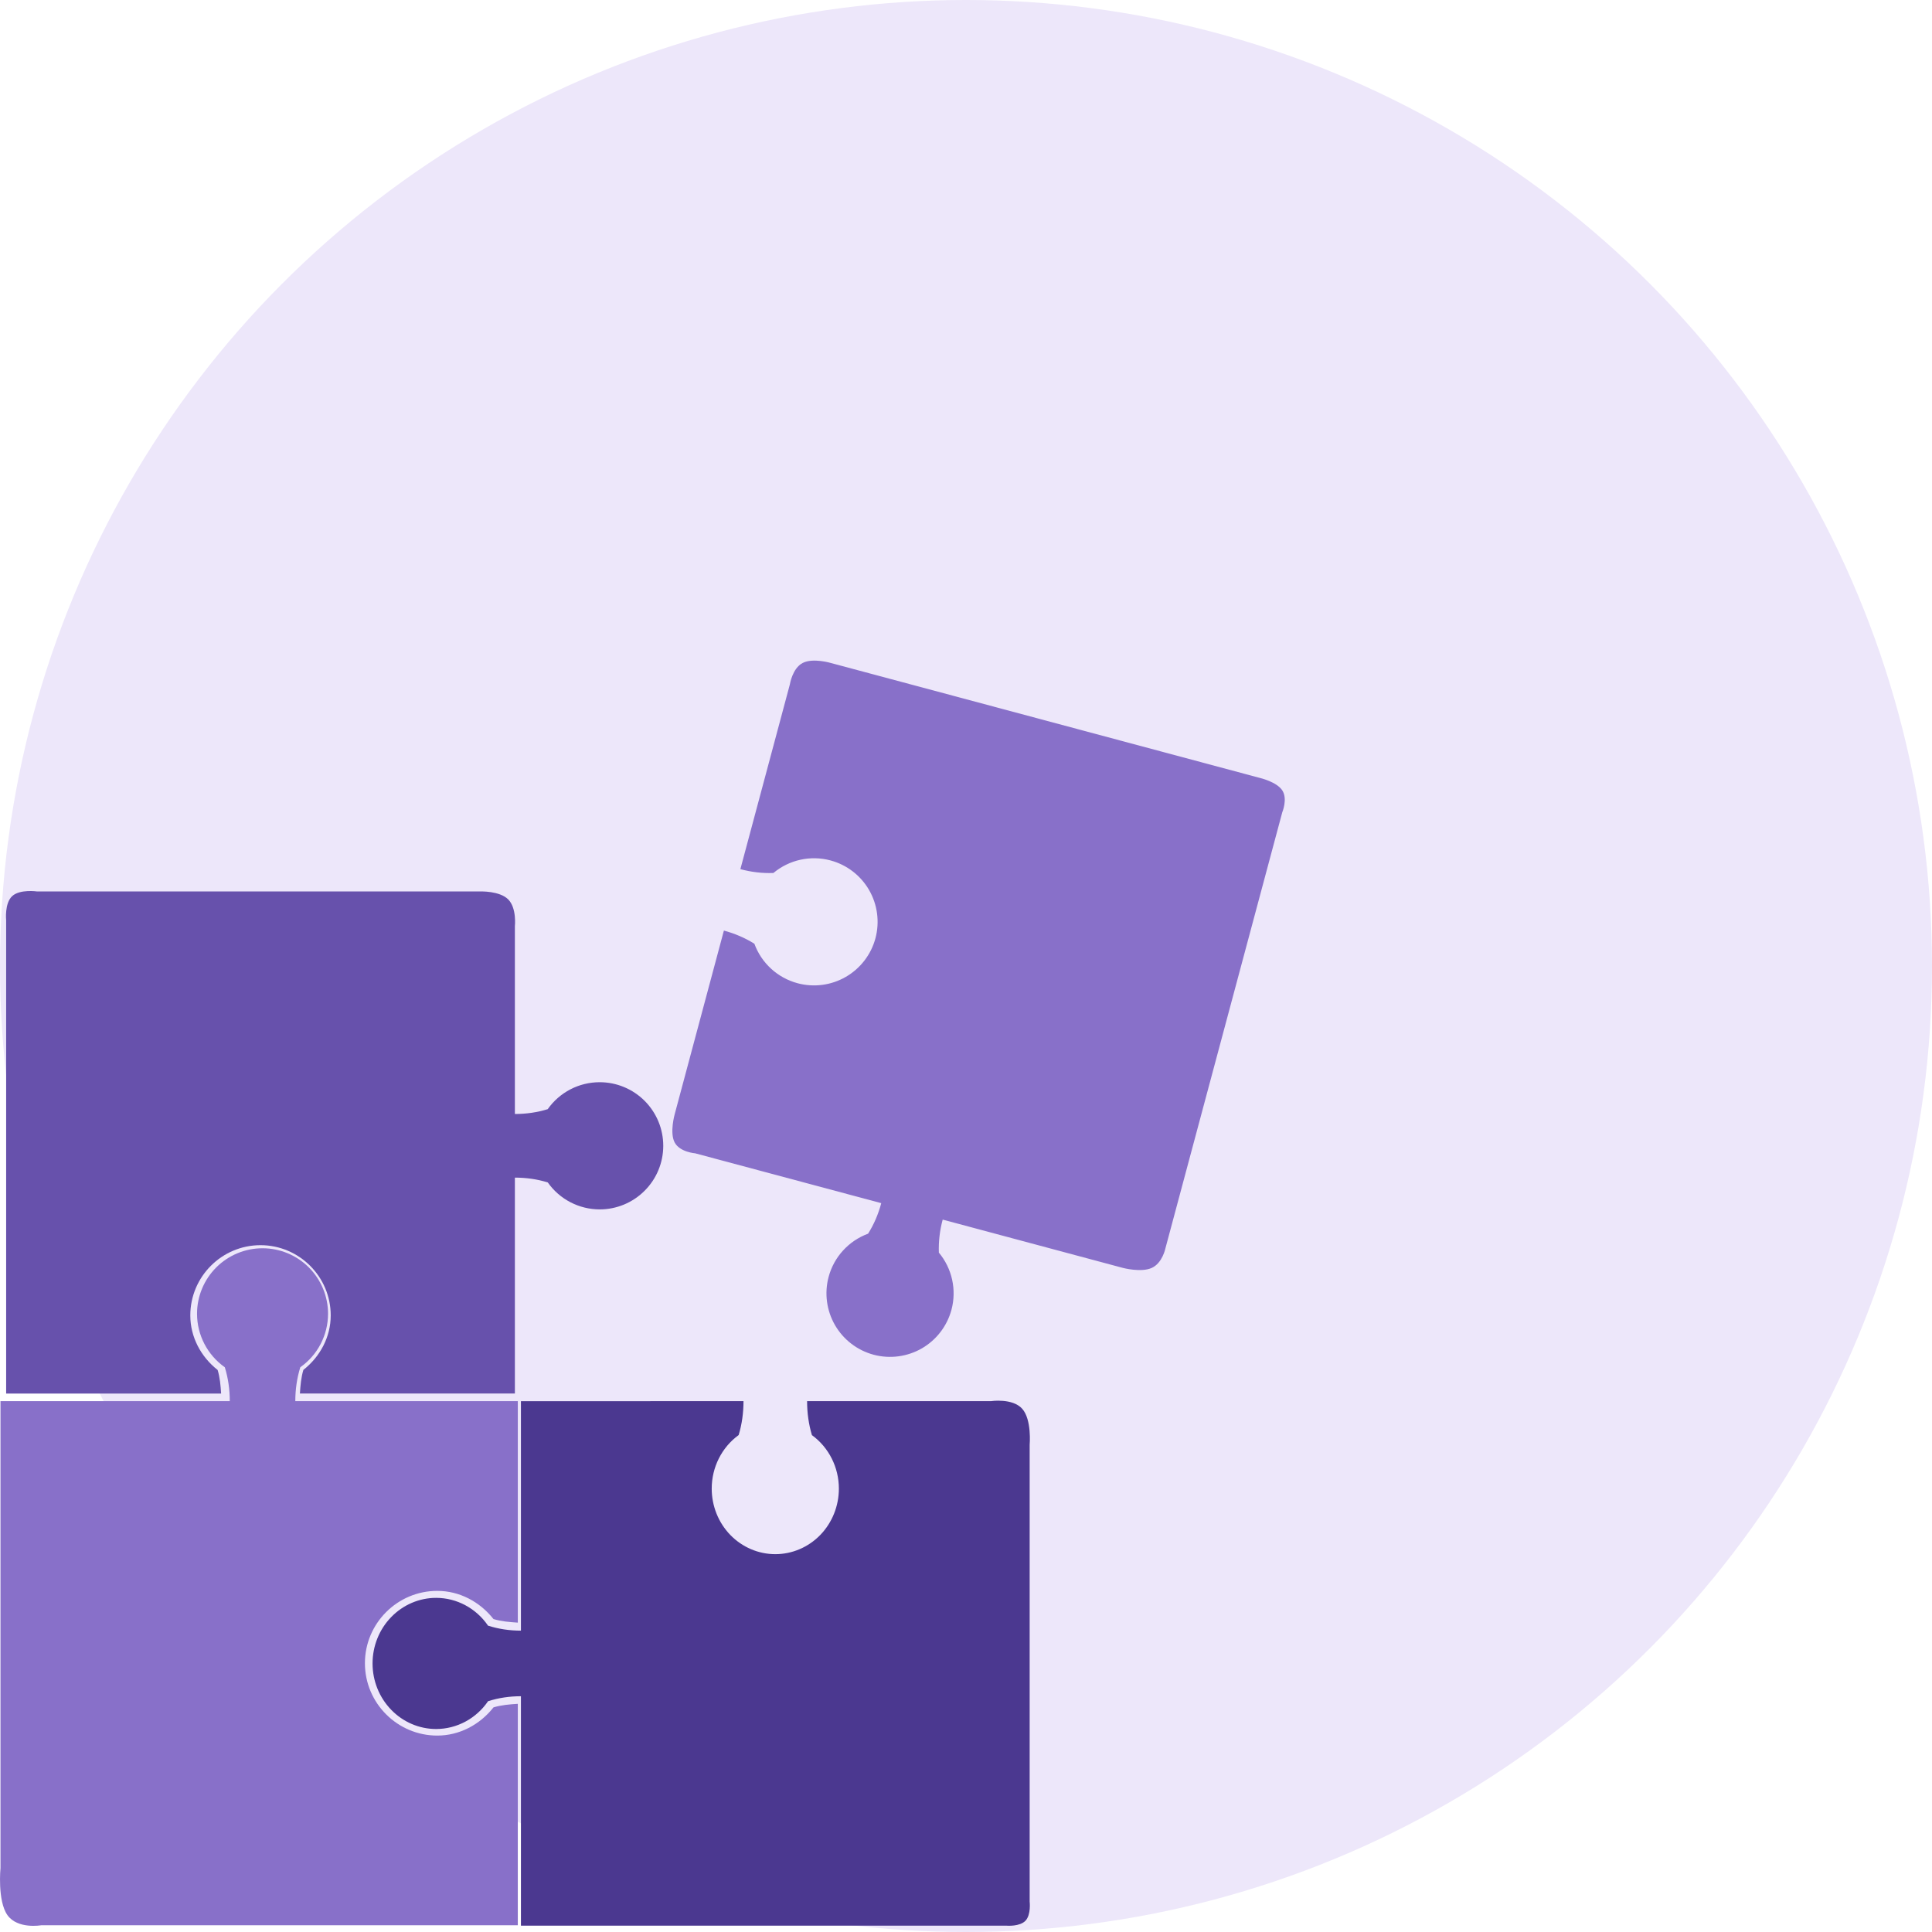 <svg width="60" height="60" viewBox="0 0 60 60" fill="none" xmlns="http://www.w3.org/2000/svg">
<g id="Group 22530">
<circle id="Ellipse 1359" cx="30" cy="30" r="30" fill="#EDE7FA"/>
<path id="Path 63169" d="M24.926 20.59C24.607 20.756 24.53 21.254 24.53 21.254L22.993 26.992C23.331 27.083 23.678 27.125 24.019 27.111C24.511 26.701 25.172 26.555 25.791 26.721C26.297 26.856 26.728 27.187 26.99 27.64C27.252 28.094 27.323 28.633 27.188 29.139C27.052 29.645 26.721 30.076 26.267 30.338C25.814 30.6 25.275 30.671 24.769 30.535C24.149 30.369 23.649 29.912 23.428 29.309C23.14 29.128 22.819 28.991 22.481 28.9L20.952 34.608C20.952 34.608 20.792 35.177 20.952 35.48C21.112 35.782 21.592 35.818 21.592 35.818L27.368 37.365C27.278 37.704 27.141 38.025 26.959 38.313C26.357 38.535 25.9 39.034 25.734 39.653C25.598 40.159 25.669 40.698 25.931 41.152C26.193 41.605 26.624 41.936 27.13 42.072C27.636 42.207 28.175 42.136 28.629 41.875C29.082 41.613 29.413 41.181 29.549 40.675C29.714 40.055 29.568 39.393 29.157 38.901C29.145 38.561 29.185 38.214 29.276 37.876L34.873 39.376C34.873 39.376 35.44 39.526 35.769 39.376C36.099 39.226 36.191 38.776 36.191 38.776L39.822 25.227C39.822 25.227 39.996 24.812 39.822 24.545C39.647 24.278 39.122 24.158 39.122 24.158L25.804 20.59C25.804 20.59 25.244 20.423 24.926 20.59Z" fill="#8870C9"/>
<path id="Path 63173" d="M16.178 43.515V50.641C15.828 50.641 15.482 50.591 15.156 50.486C14.787 49.946 14.186 49.624 13.545 49.623C13.021 49.623 12.519 49.838 12.149 50.22C11.778 50.601 11.57 51.12 11.57 51.66C11.57 52.199 11.778 52.717 12.149 53.099C12.519 53.481 13.021 53.696 13.545 53.696C14.187 53.695 14.788 53.373 15.158 52.832C15.483 52.728 15.828 52.678 16.178 52.678V59.804H31.269C31.269 59.804 31.671 59.837 31.848 59.649C32.025 59.462 31.977 59.053 31.977 59.053V44.87C31.977 44.87 32.047 44.09 31.746 43.751C31.445 43.412 30.772 43.514 30.772 43.514H25.065C25.065 43.876 25.114 44.233 25.215 44.569C25.739 44.95 26.052 45.569 26.052 46.23C26.052 46.77 25.844 47.288 25.474 47.67C25.104 48.051 24.601 48.266 24.078 48.266C23.554 48.266 23.052 48.051 22.681 47.67C22.311 47.288 22.103 46.77 22.103 46.23C22.103 45.568 22.415 44.948 22.94 44.567C23.041 44.232 23.09 43.875 23.09 43.514L16.178 43.515Z" fill="#4B3890"/>
<path id="Path 63175" d="M8.154 38.766C7.614 38.766 7.096 38.98 6.715 39.362C6.334 39.743 6.119 40.261 6.119 40.801C6.12 41.462 6.442 42.081 6.982 42.462C7.086 42.797 7.136 43.153 7.136 43.514L0.015 43.513V58.013C0.015 58.013 -0.084 59.031 0.231 59.476C0.547 59.92 1.277 59.791 1.277 59.791H16.081V52.914C15.823 52.929 15.565 52.952 15.326 53.024C14.902 53.562 14.269 53.9 13.58 53.9C12.341 53.9 11.333 52.891 11.333 51.653C11.333 50.414 12.341 49.406 13.58 49.406C14.269 49.406 14.901 49.743 15.325 50.281C15.565 50.354 15.822 50.376 16.081 50.392V43.514H9.171C9.171 43.153 9.222 42.796 9.326 42.461C9.866 42.081 10.187 41.462 10.188 40.801C10.188 40.262 9.974 39.744 9.592 39.362C9.211 38.981 8.693 38.766 8.154 38.766Z" fill="#8870C9"/>
<path id="Path 63176" d="M15.784 27.933C15.517 27.663 14.919 27.685 14.919 27.685H1.153C1.153 27.685 0.619 27.607 0.378 27.83C0.137 28.053 0.191 28.577 0.191 28.577V43.278H6.867C6.851 43.028 6.83 42.778 6.759 42.546C6.237 42.135 5.91 41.52 5.91 40.851C5.91 39.649 6.888 38.67 8.09 38.67C9.292 38.67 10.271 39.649 10.271 40.851C10.271 41.519 9.943 42.132 9.422 42.543C9.351 42.776 9.33 43.026 9.314 43.277H15.99V36.572C16.34 36.572 16.686 36.62 17.012 36.722C17.381 37.246 17.982 37.558 18.623 37.559C19.147 37.559 19.649 37.351 20.019 36.98C20.39 36.61 20.598 36.108 20.598 35.584C20.598 35.06 20.39 34.558 20.019 34.187C19.649 33.817 19.147 33.609 18.623 33.609C17.981 33.609 17.38 33.921 17.01 34.446C16.685 34.547 16.34 34.596 15.99 34.596L15.99 28.766C15.99 28.766 16.052 28.203 15.784 27.933Z" fill="#6751AC"/>
</g>
</svg>
